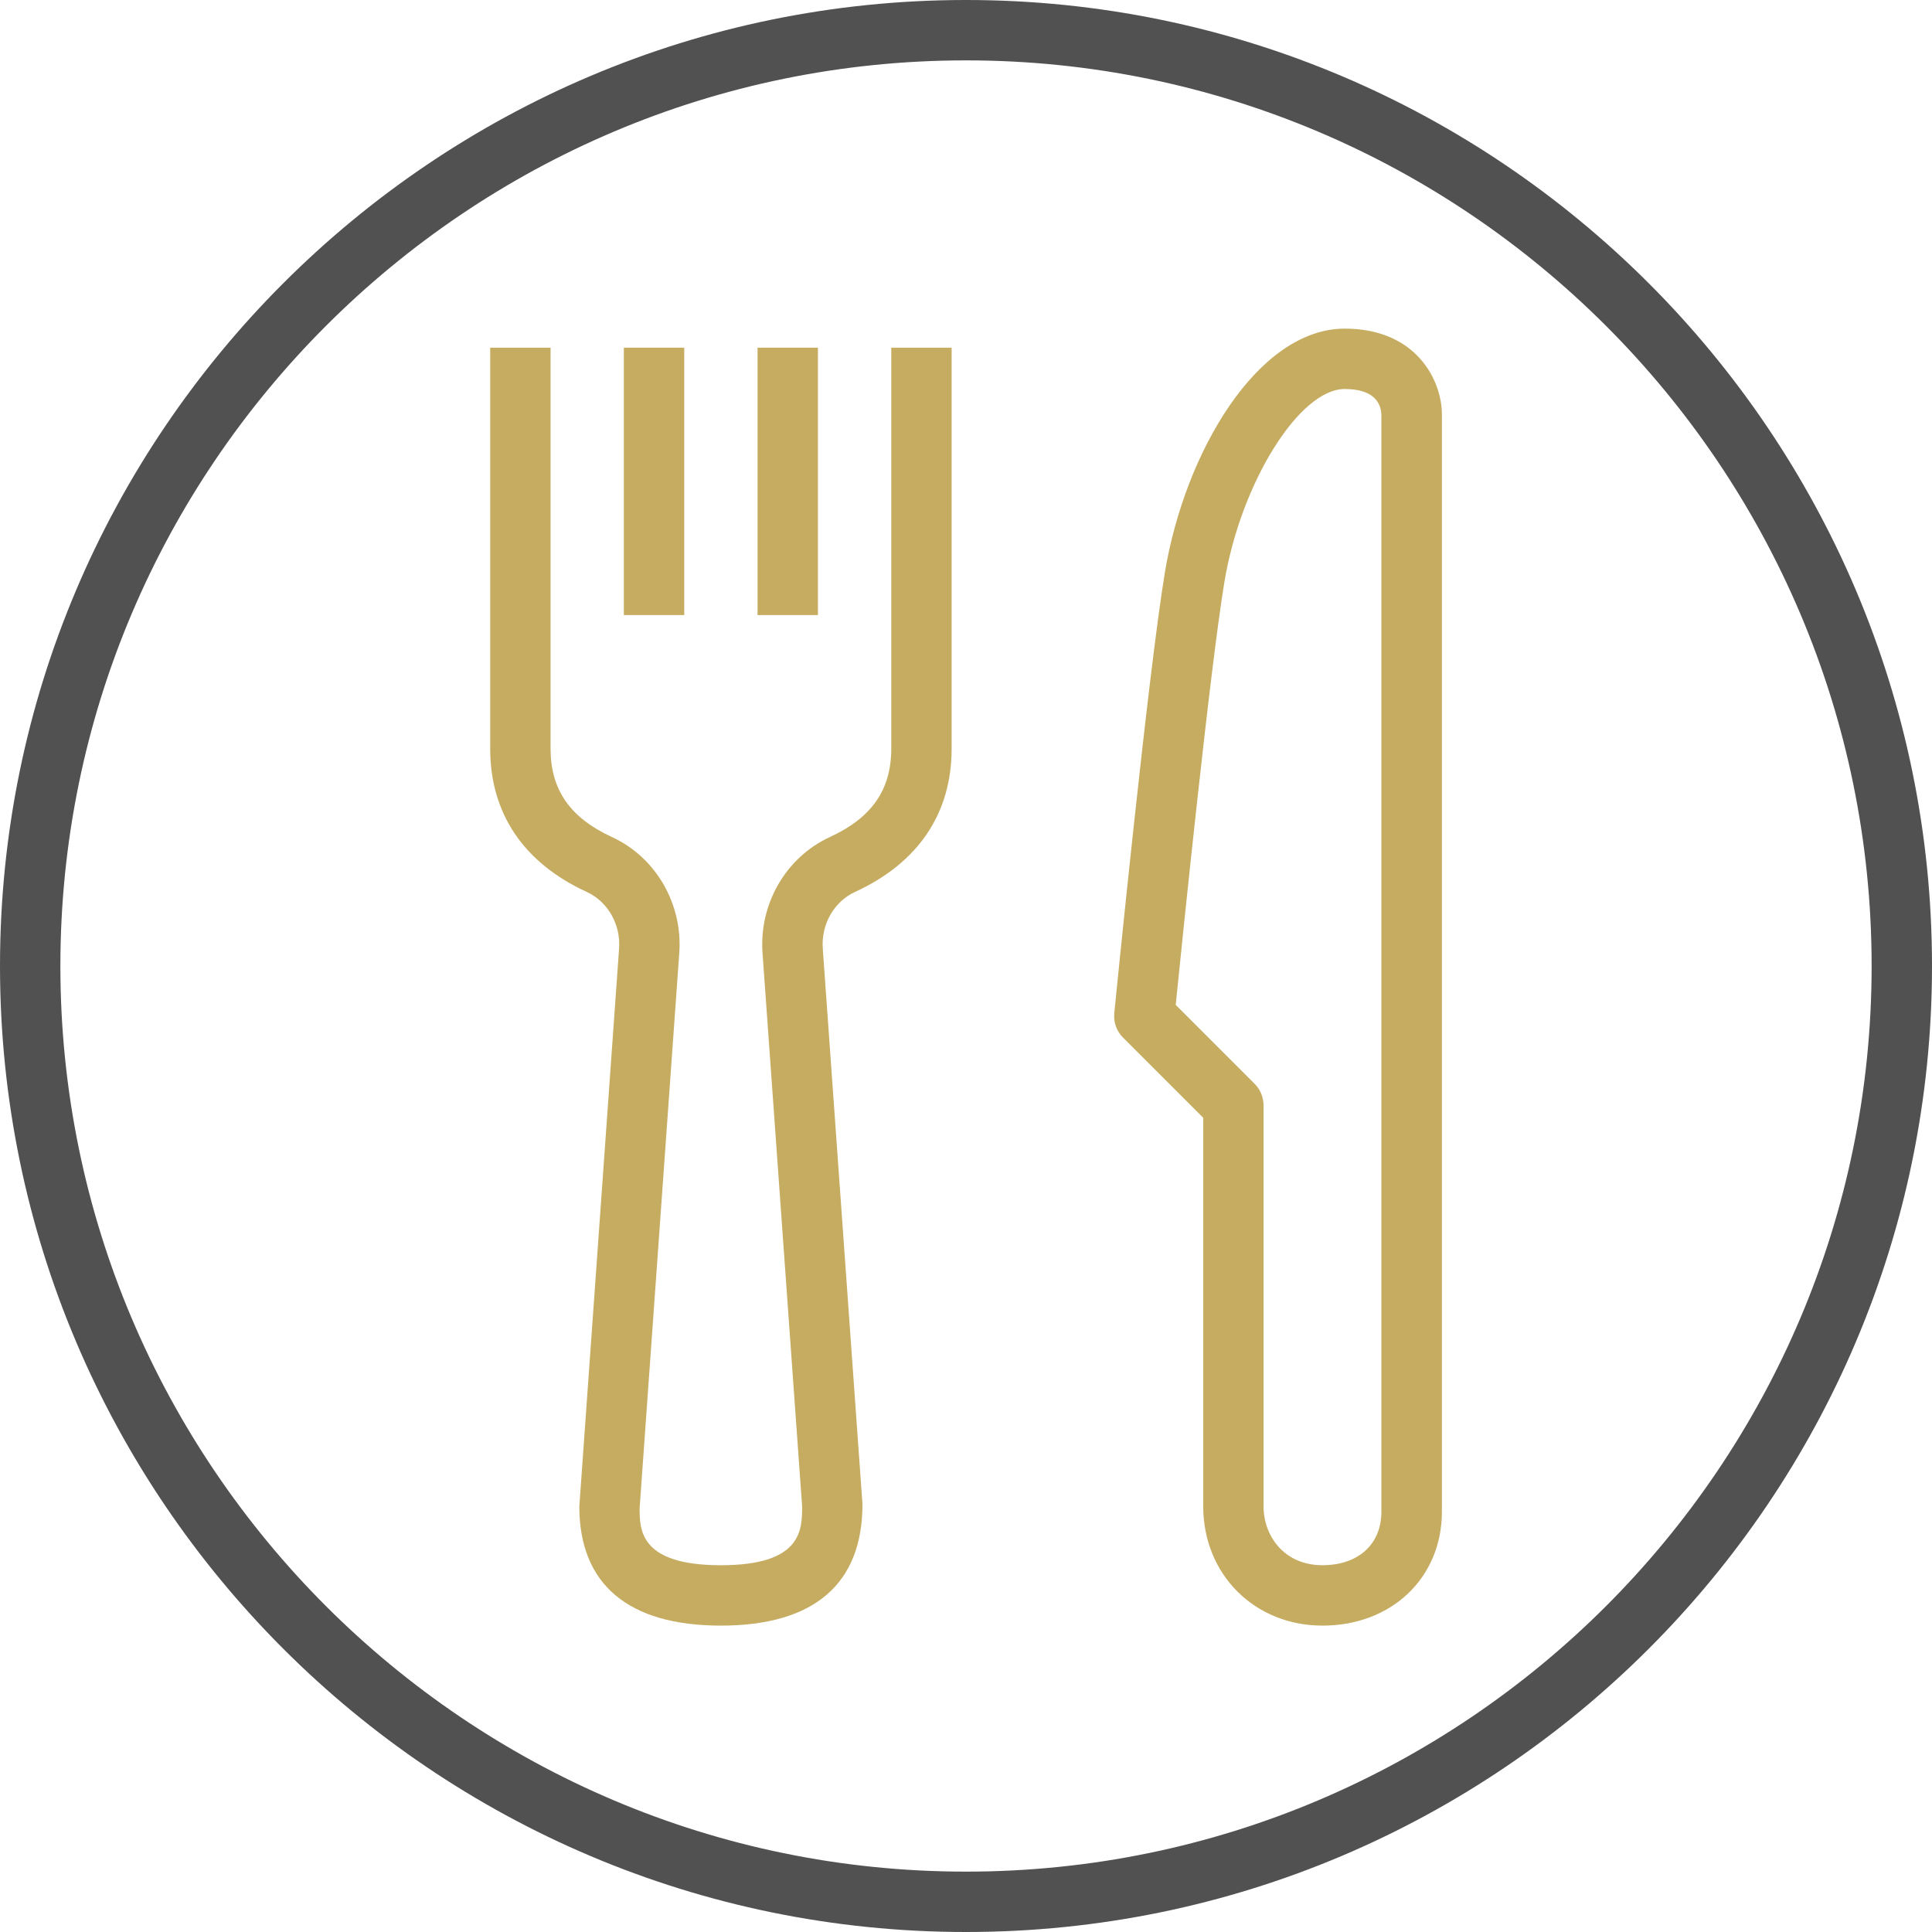 <?xml version="1.0" encoding="UTF-8"?> <!-- Generator: Adobe Illustrator 15.0.0, SVG Export Plug-In . SVG Version: 6.00 Build 0) --> <svg xmlns="http://www.w3.org/2000/svg" xmlns:xlink="http://www.w3.org/1999/xlink" version="1.1" id="Layer_1" x="0px" y="0px" width="80px" height="80px" viewBox="0 0 80 80" xml:space="preserve"> <g> <rect x="25.833" y="14.397" fill="#C6AC60" width="2.5" height="11.071"></rect> </g> <g> <rect x="31.369" y="14.397" fill="#C6AC60" width="2.5" height="11.071"></rect> </g> <g> <path fill="#C6AC60" d="M29.851,67.313c-3.835,0-5.862-1.707-5.862-4.939l1.646-23.095c0.071-1.002-0.466-1.944-1.337-2.345 c-2.617-1.203-4-3.253-4-5.93V14.397h2.5v16.606c0,1.698,0.808,2.861,2.543,3.658c1.811,0.833,2.931,2.759,2.787,4.793 L26.485,62.46c0.003,0.883,0.003,2.353,3.366,2.353c3.363,0,3.363-1.47,3.363-2.44l-1.64-22.917 c-0.145-2.035,0.975-3.961,2.786-4.794c1.736-0.797,2.545-1.96,2.545-3.658V14.397h2.5v16.606c0,2.677-1.383,4.728-4,5.93 c-0.871,0.4-1.408,1.343-1.336,2.345l1.644,23.005C35.714,65.605,33.687,67.313,29.851,67.313z"></path> </g> <g> <path fill="#C6AC60" d="M54.762,67.313c-2.816,0-4.939-2.123-4.939-4.939V46.284l-3.324-3.324 c-0.266-0.265-0.396-0.635-0.359-1.007c0.057-0.573,1.401-14.085,2.1-18.278c0.826-4.948,3.838-10.067,7.447-10.067 c2.947,0,4.019,2.127,4.019,3.557v45.438C59.702,65.333,57.624,67.313,54.762,67.313z M48.684,41.611l3.271,3.271 c0.234,0.234,0.365,0.554,0.365,0.884v16.606c0,1.213,0.839,2.44,2.441,2.44c1.481,0,2.439-0.867,2.439-2.211V17.165 c-0.021-0.469-0.301-1.057-1.518-1.057c-1.877,0-4.298,3.877-4.98,7.978C50.1,27.711,48.956,38.913,48.684,41.611z"></path> </g> <g> <path fill="#515151" d="M40,80C17.944,80,0,62.057,0,40C0,17.944,17.944,0,40,0c22.057,0,40,17.944,40,40 C80,62.057,62.057,80,40,80z M40,2.5C19.322,2.5,2.5,19.322,2.5,40c0,20.678,16.822,37.5,37.5,37.5c20.678,0,37.5-16.822,37.5-37.5 C77.5,19.322,60.678,2.5,40,2.5z"></path> </g> </svg> 